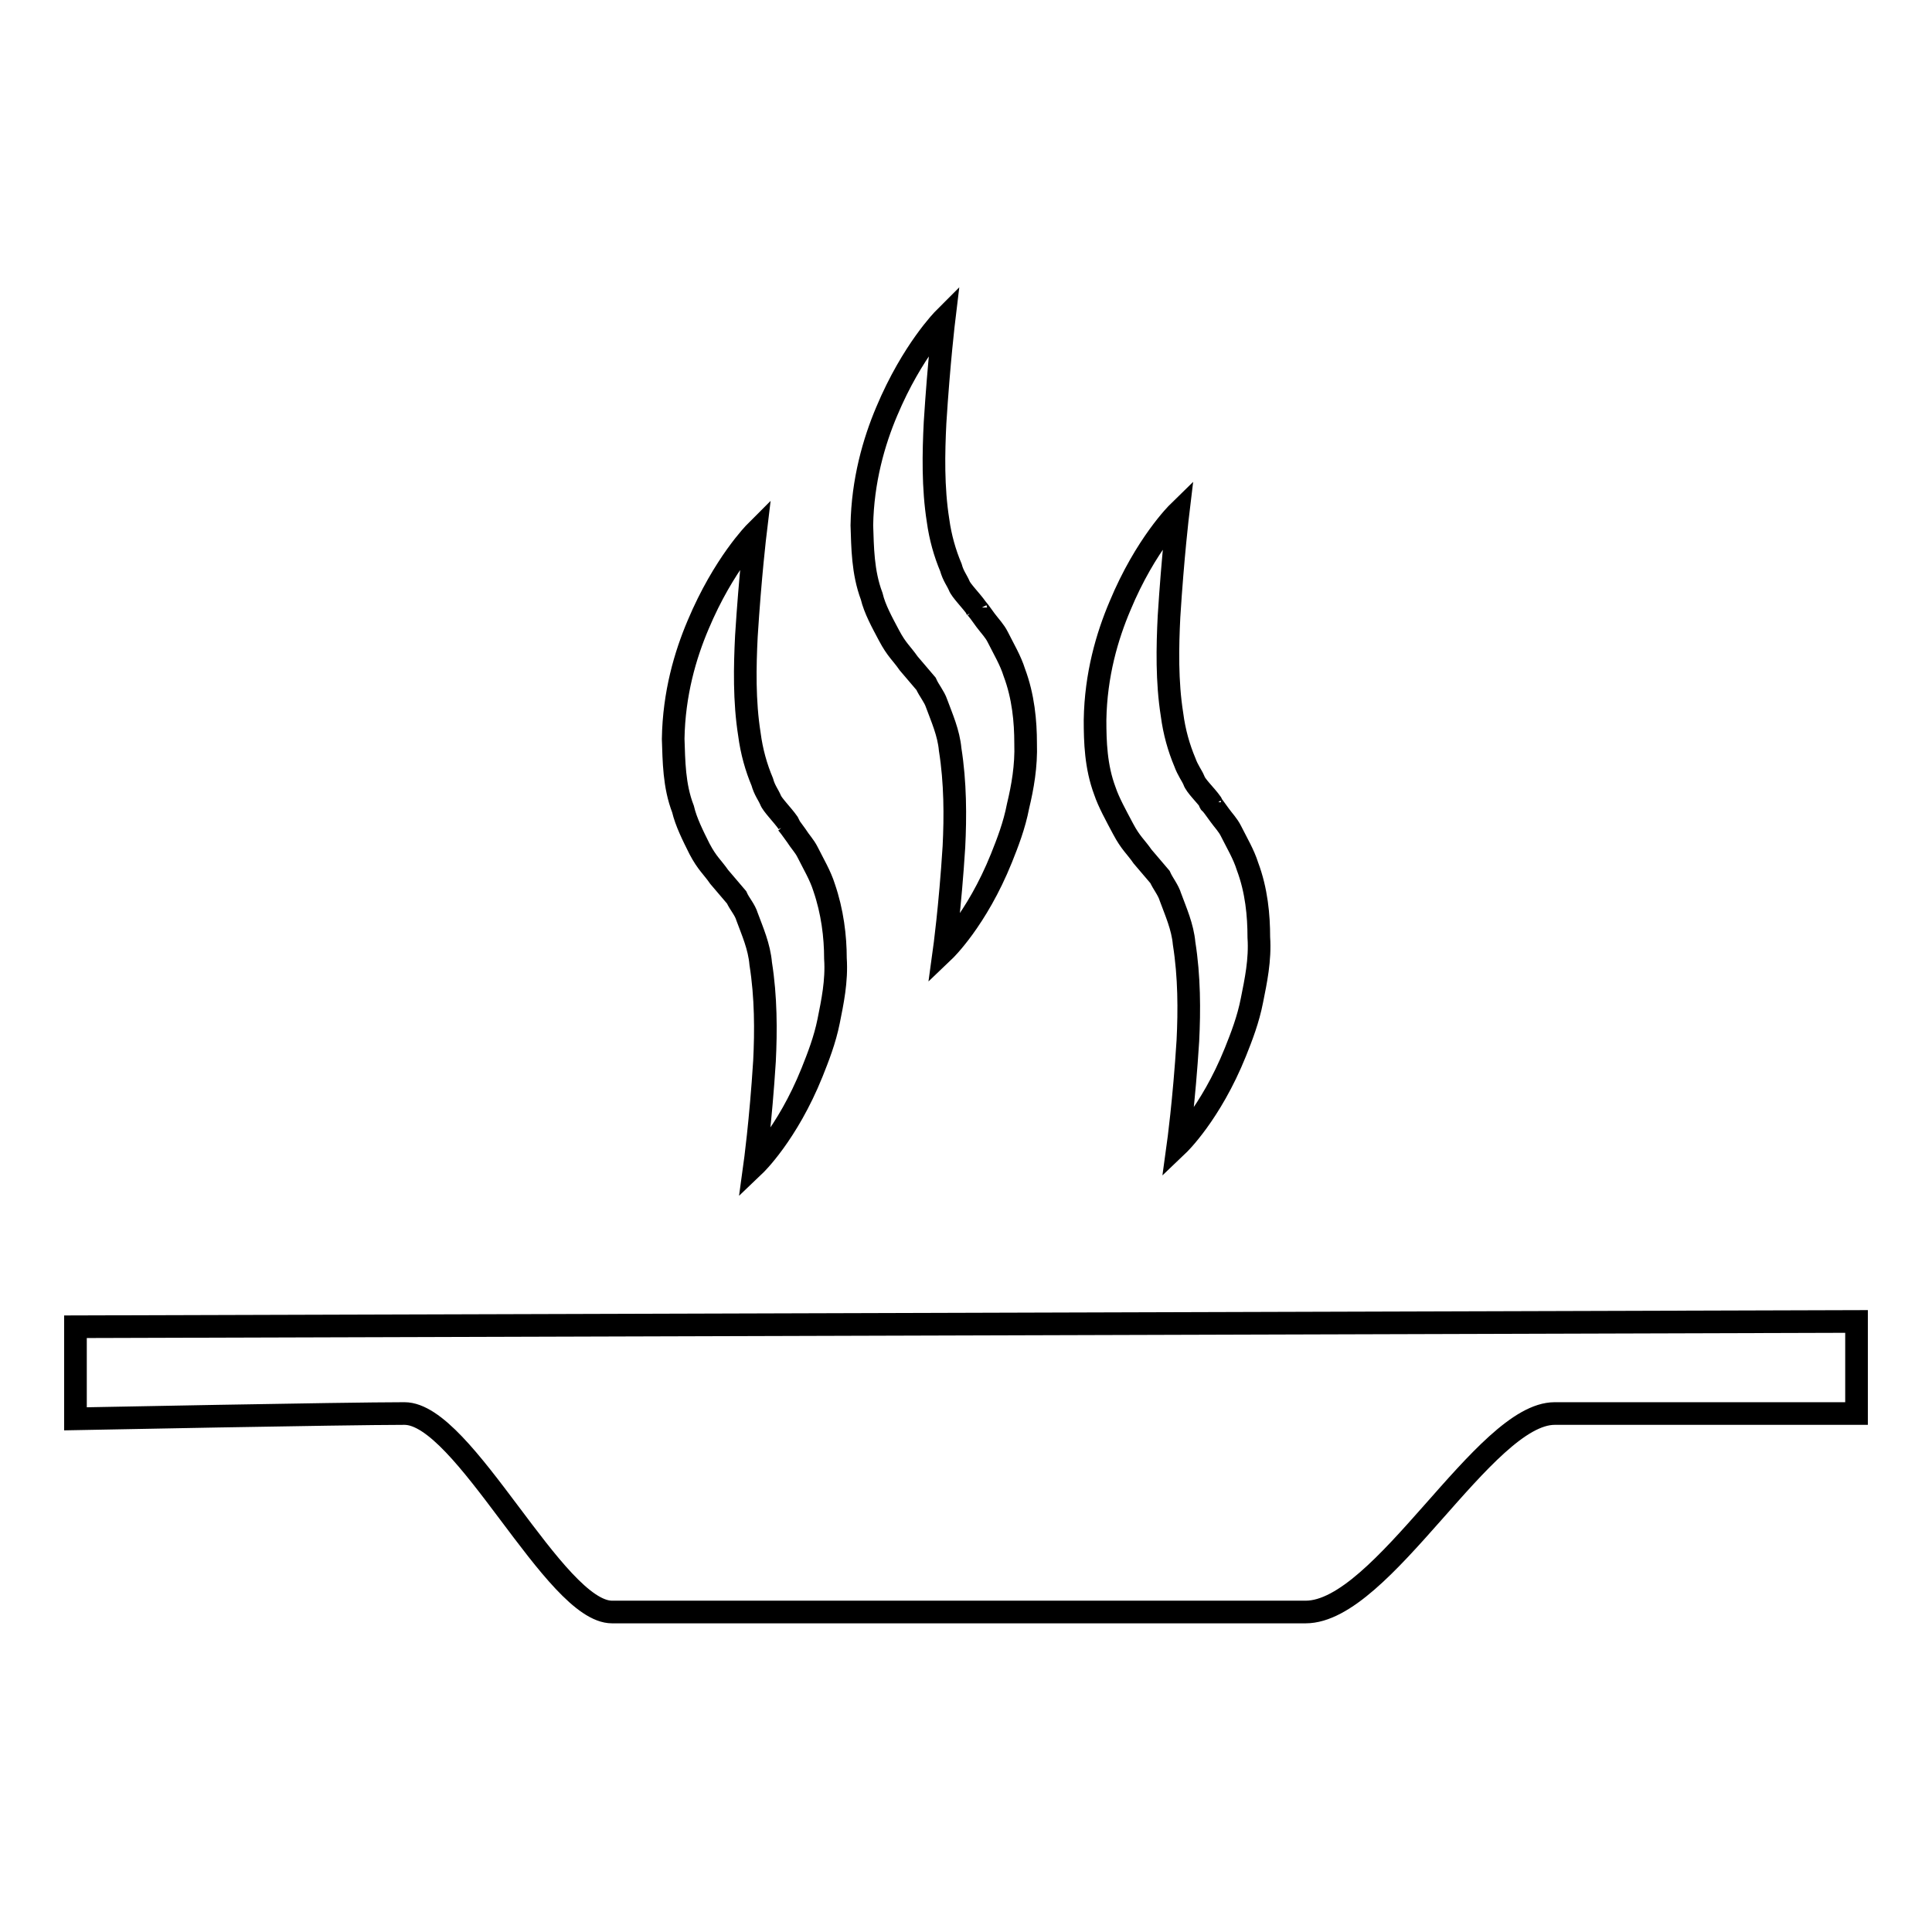 <?xml version="1.0" encoding="utf-8"?>
<!-- Svg Vector Icons : http://www.onlinewebfonts.com/icon -->
<!DOCTYPE svg PUBLIC "-//W3C//DTD SVG 1.1//EN" "http://www.w3.org/Graphics/SVG/1.1/DTD/svg11.dtd">
<svg version="1.1" xmlns="http://www.w3.org/2000/svg" xmlns:xlink="http://www.w3.org/1999/xlink" x="0px" y="0px" viewBox="0 0 256 256" enable-background="new 0 0 256 256" xml:space="preserve">
<g><g><g><g><path stroke-width="3" fill-opacity="0" stroke="#000000"  d="M10,175.8V188c0,0,35.7-0.7,43.6-0.7s19.9,26.3,27.5,26.3c7.6,0,81.7,0,91.9,0c10.2,0,23.7-26.3,33-26.3c9.3,0,40,0,40,0v-12.2L10,175.8z"/><path stroke-width="3" fill-opacity="0" stroke="#000000"  d="M92.7,112.5c1,1.9,1.7,2.4,2.6,3.7l2.3,2.7c0.4,0.9,1.1,1.6,1.4,2.6c0.7,1.9,1.6,3.9,1.8,6.2c0.7,4.4,0.7,8.9,0.5,12.9c-0.5,8-1.3,13.8-1.3,13.8s4.3-4.1,7.6-12.3c0.8-2,1.7-4.3,2.2-6.8c0.5-2.5,1.1-5.3,0.9-8.3c0-2.9-0.4-6.2-1.5-9.4c-0.5-1.6-1.4-3.1-2.2-4.7c-0.4-0.8-1-1.4-1.5-2.2l-0.8-1.1l-0.4-0.5l-0.1-0.1c0,0,0.1,0.1,0.3,0.3l0-0.1l-0.1-0.2c-0.7-1-2.1-2.4-2.3-3c-0.3-0.7-0.8-1.3-1.1-2.4c-0.8-1.9-1.4-4-1.7-6.3c-0.7-4.4-0.6-9-0.4-13c0.5-8,1.2-13.8,1.2-13.8s-4.2,4.2-7.6,12.3c-1.7,4-3.2,9.1-3.3,15.1c0.1,2.9,0.1,6.2,1.3,9.3C90.9,108.9,91.8,110.7,92.7,112.5z"/><path stroke-width="3" fill-opacity="0" stroke="#000000"  d="M117.8,84.2c1,1.9,1.7,2.4,2.6,3.7l2.3,2.7c0.4,0.9,1.1,1.7,1.4,2.6c0.7,1.9,1.6,3.9,1.8,6.1c0.7,4.4,0.7,8.9,0.5,12.9c-0.5,8-1.3,13.8-1.3,13.8s4.3-4.1,7.6-12.3c0.8-2,1.7-4.3,2.2-6.9c0.6-2.5,1.1-5.3,1-8.3c0-2.9-0.3-6.2-1.5-9.4c-0.5-1.6-1.4-3.1-2.2-4.7c-0.4-0.8-1-1.4-1.6-2.2l-0.8-1.1l-0.4-0.5l-0.1-0.1c0,0.1,0.1,0.1,0.2,0.3l-0.1-0.2c-0.7-1-2.1-2.4-2.3-3c-0.3-0.7-0.8-1.3-1.1-2.4c-0.8-1.9-1.4-4-1.7-6.2c-0.7-4.4-0.6-9-0.4-13c0.5-8,1.2-13.8,1.2-13.8s-4.2,4.2-7.6,12.3c-1.7,4-3.2,9.2-3.3,15.1c0.1,2.9,0.1,6.2,1.3,9.4C115.9,80.7,116.9,82.5,117.8,84.2z"/><path stroke-width="3" fill-opacity="0" stroke="#000000"  d="M148.8,109.8c1,1.9,1.7,2.4,2.6,3.7l2.3,2.7c0.4,0.9,1.1,1.7,1.4,2.7c0.7,1.9,1.6,3.9,1.8,6.1c0.7,4.4,0.7,8.9,0.5,12.9c-0.5,8-1.3,13.8-1.3,13.8s4.3-4.1,7.6-12.3c0.8-2,1.7-4.3,2.2-6.9c0.5-2.5,1.1-5.3,0.9-8.3c0-2.9-0.3-6.2-1.5-9.4c-0.5-1.6-1.4-3.1-2.2-4.7c-0.4-0.8-1-1.4-1.5-2.1l-0.8-1.1l-0.4-0.5l-0.1-0.1c0,0.1,0.1,0.1,0.3,0.3l0,0l-0.1-0.2c-0.7-1-2.1-2.3-2.3-3c-0.3-0.7-0.8-1.3-1.2-2.4c-0.8-1.9-1.4-4-1.7-6.3c-0.7-4.4-0.6-9-0.4-13c0.5-8,1.2-13.8,1.2-13.8s-4.3,4.2-7.7,12.4c-1.7,4-3.2,9.1-3.3,15.1c0,2.9,0.1,6.2,1.3,9.4C146.9,106.3,147.9,108.1,148.8,109.8z"/></g></g><g></g><g></g><g></g><g></g><g></g><g></g><g></g><g></g><g></g><g></g><g></g><g></g><g></g><g></g><g></g></g></g>
</svg>